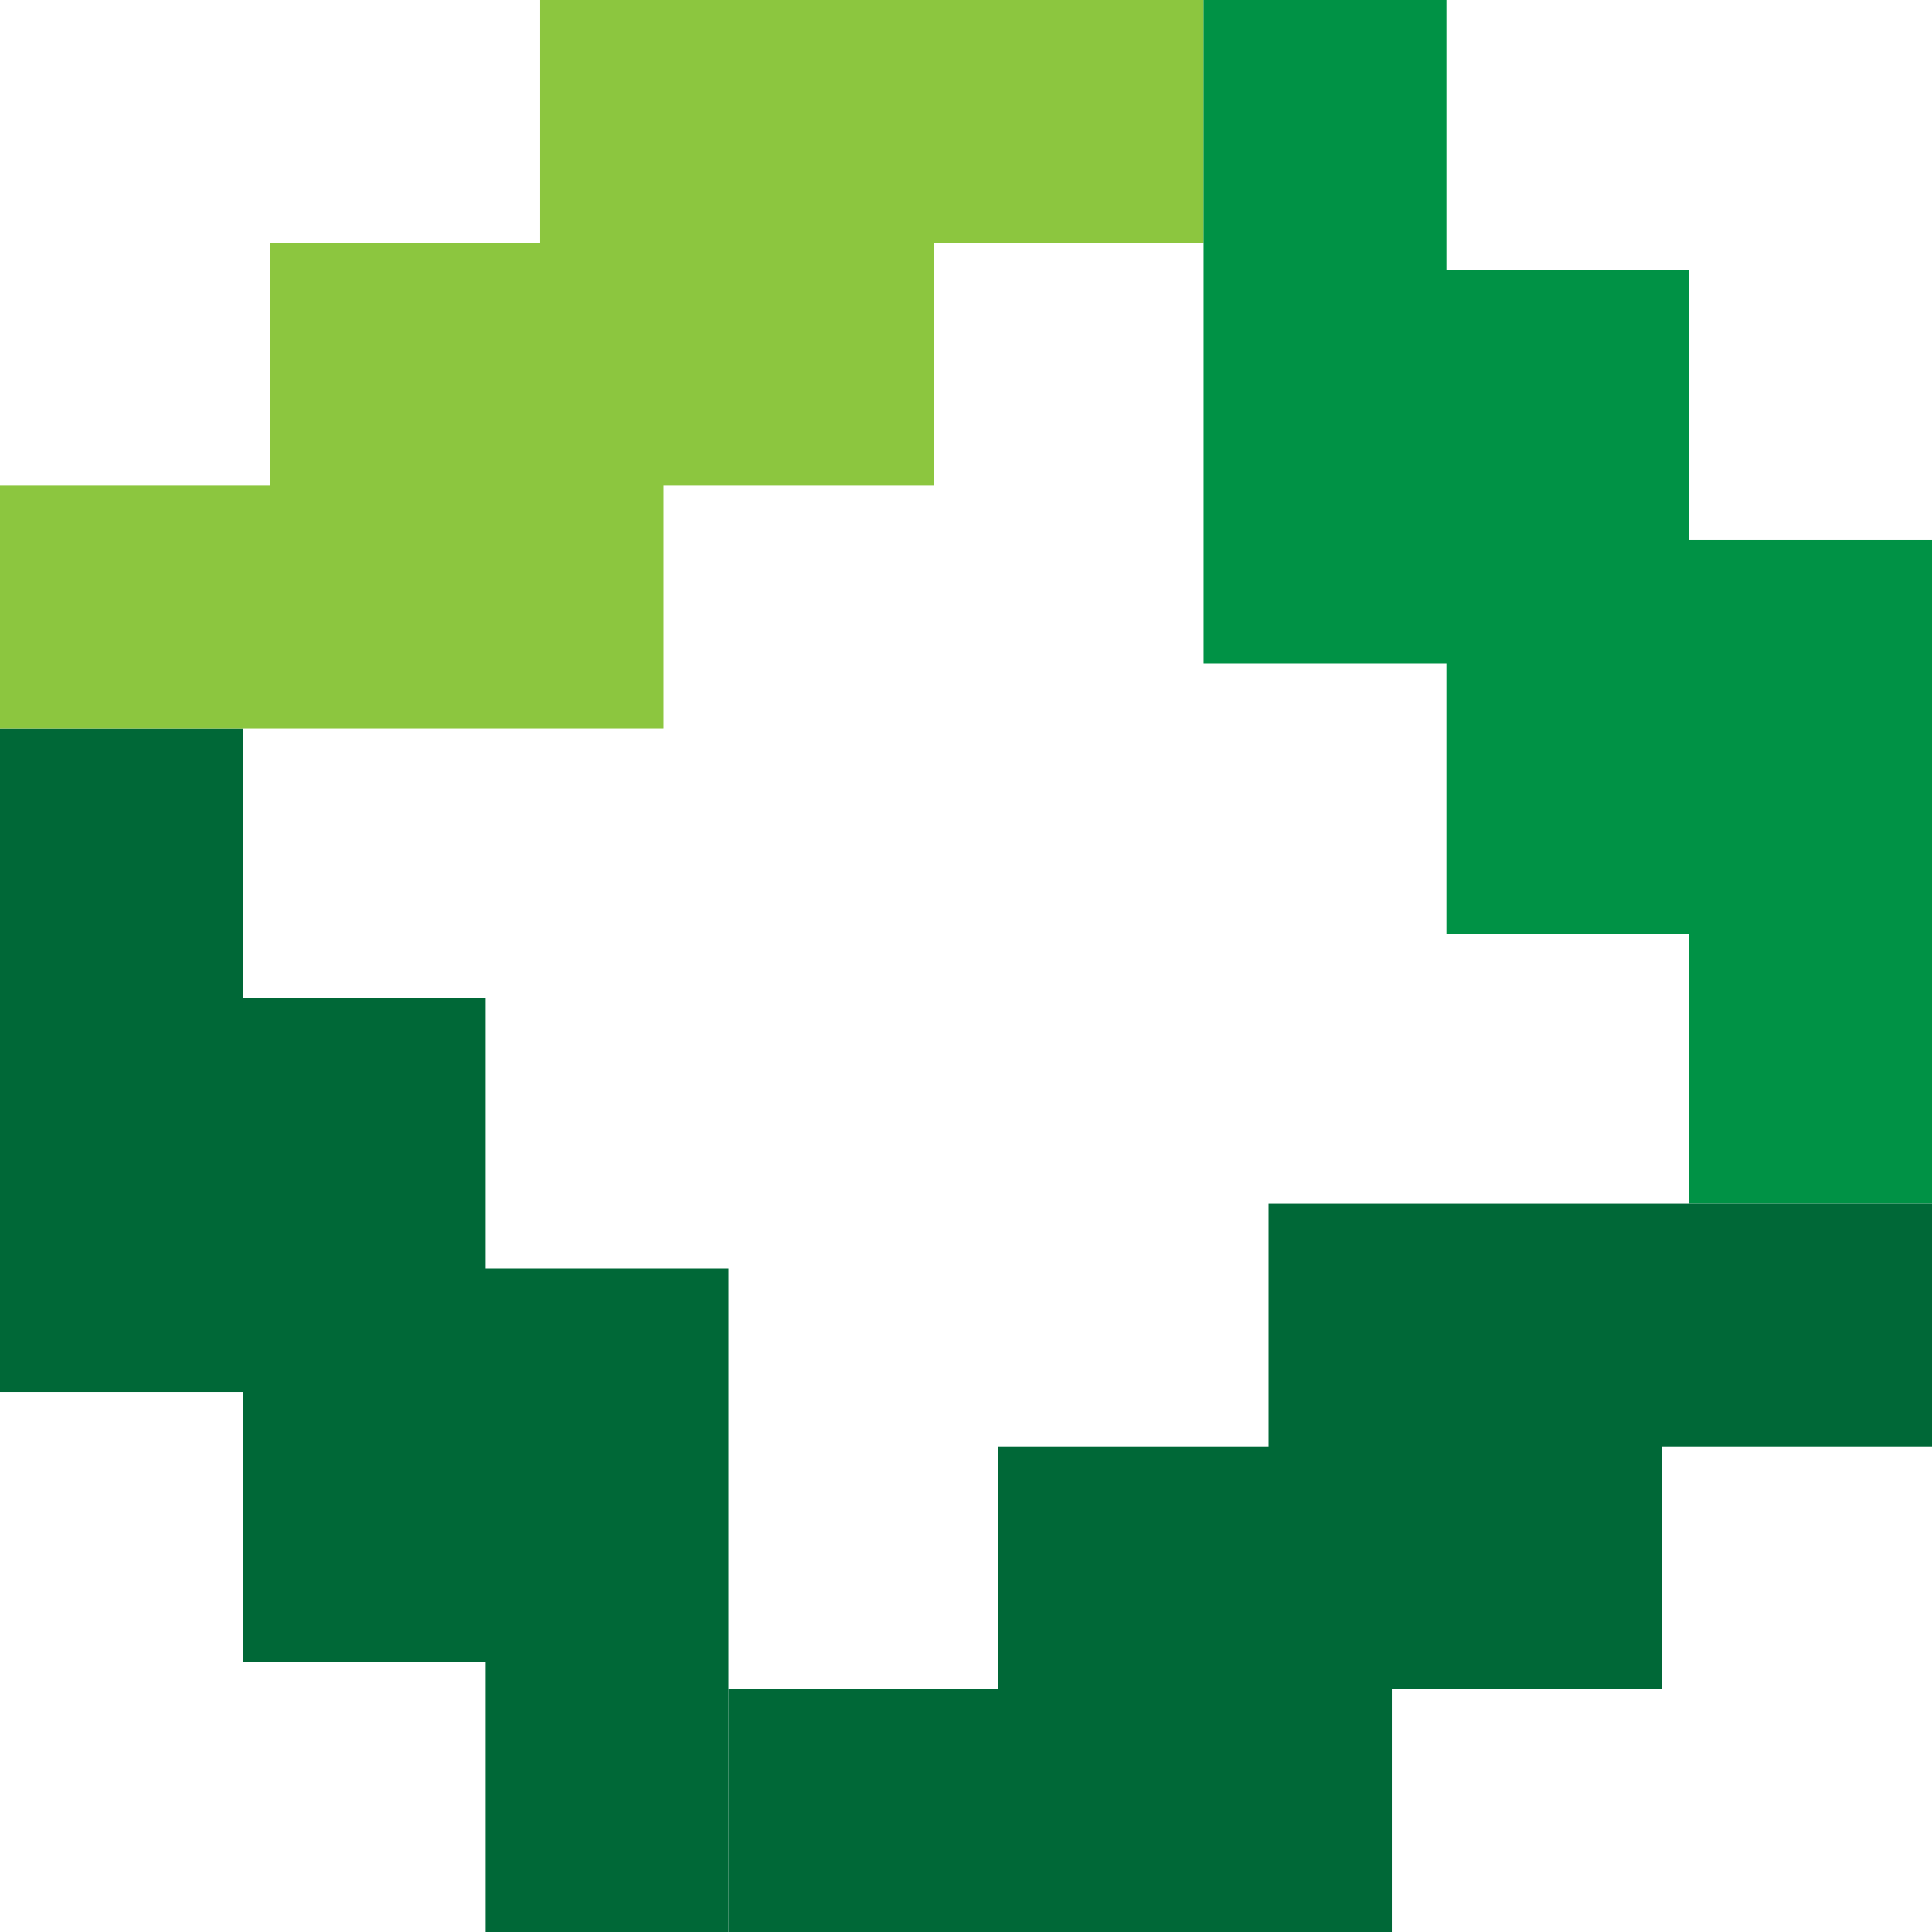 <?xml version="1.0" encoding="UTF-8"?>
<svg id="Layer_2" data-name="Layer 2" xmlns="http://www.w3.org/2000/svg" viewBox="0 0 239.46 239.46">
  <defs>
    <style>
      .cls-1 {
        fill: #8cc63f;
      }

      .cls-1, .cls-2, .cls-3, .cls-4 {
        stroke-width: 0px;
      }

      .cls-2 {
        fill: #006837;
      }

      .cls-3 {
        fill: #006837;
      }

      .cls-4 {
        fill: #009245;
      }
    </style>
  </defs>
  <g id="Layer_1-2" data-name="Layer 1">
    <g>
      <polygon class="cls-2" points="30.09 172.51 30.09 205.99 60.19 205.99 60.19 239.46 90.28 239.46 90.28 157.23 60.19 157.23 60.19 123.75 30.09 123.75 30.09 90.28 0 90.28 0 172.51 30.09 172.51"/>
      <polygon class="cls-1" points="82.23 60.19 115.71 60.19 115.71 30.09 149.19 30.09 149.19 0 66.95 0 66.95 30.09 33.48 30.09 33.48 60.19 0 60.19 0 90.28 82.23 90.28 82.23 60.19"/>
      <polygon class="cls-4" points="209.37 66.95 209.37 33.48 179.28 33.48 179.28 0 149.18 0 149.18 82.23 179.28 82.23 179.28 115.71 209.37 115.71 209.37 149.19 239.46 149.19 239.46 66.95 209.37 66.95"/>
      <polygon class="cls-3" points="157.23 179.28 123.75 179.28 123.75 209.37 90.28 209.37 90.28 239.46 172.51 239.46 172.51 209.37 205.99 209.37 205.99 179.28 239.46 179.28 239.46 149.19 157.23 149.19 157.23 179.28"/>
    </g>
  </g>
</svg>